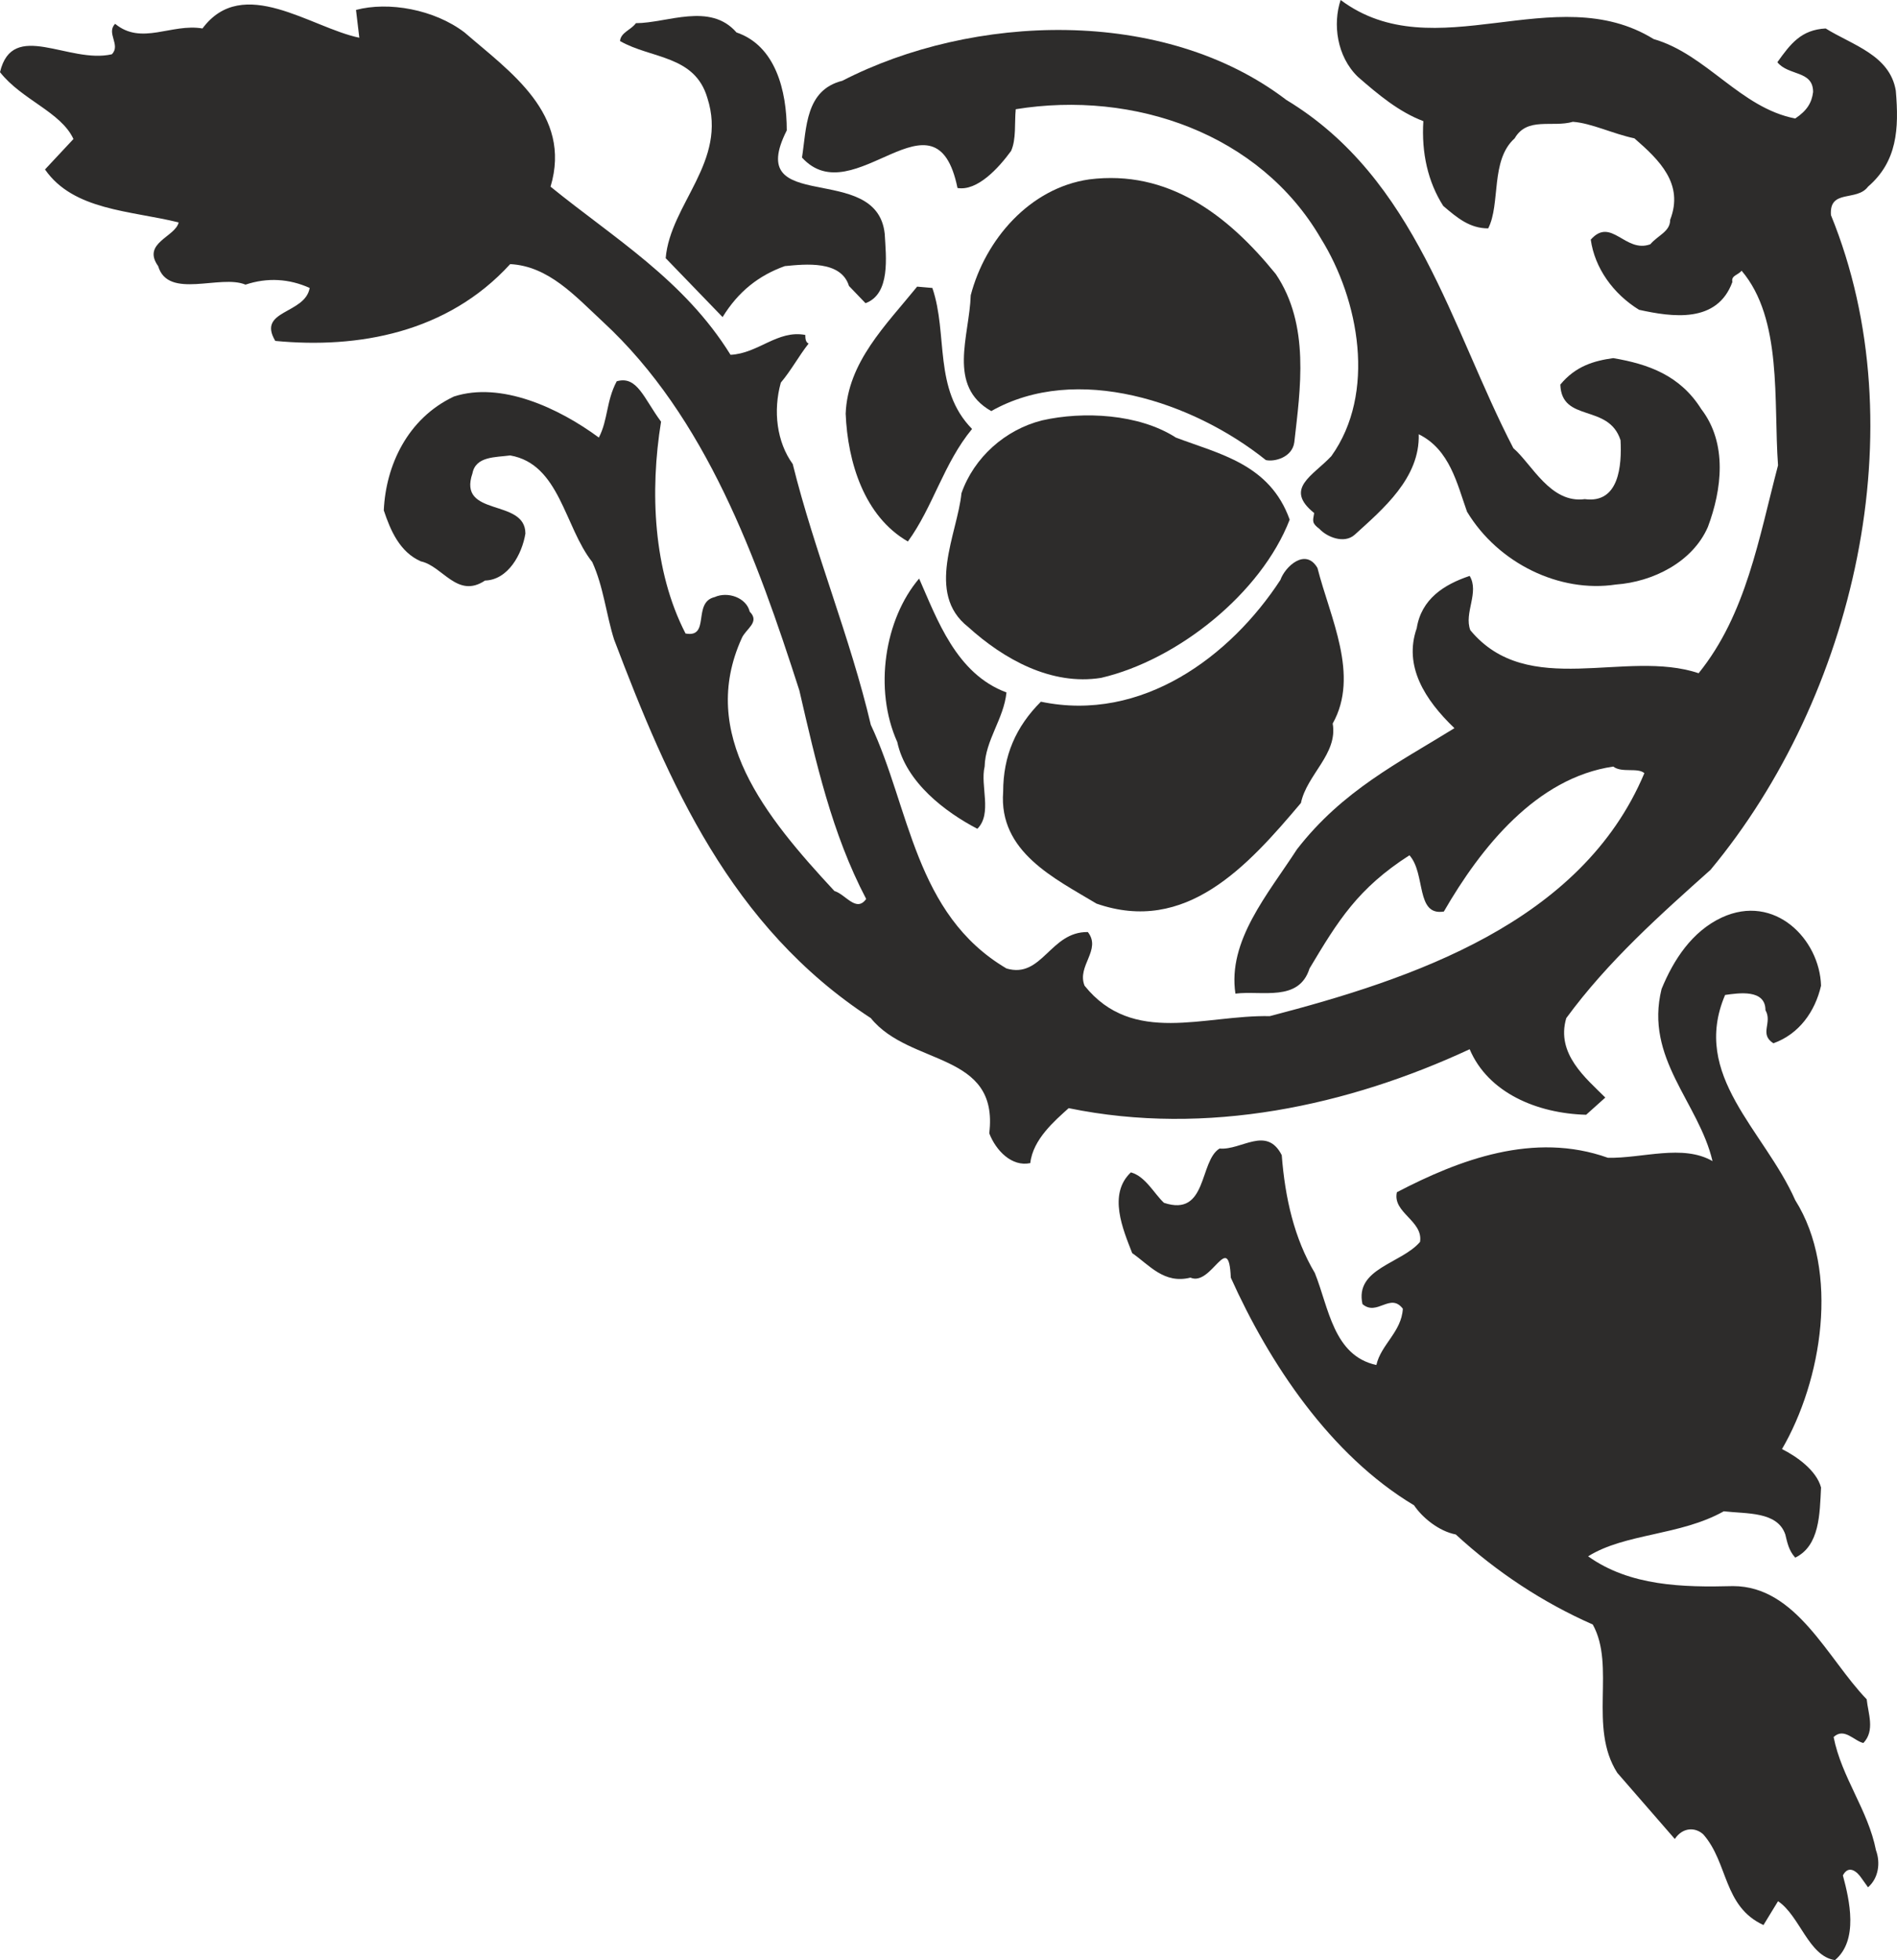 <svg xmlns="http://www.w3.org/2000/svg" width="275.212" height="284.256" viewBox="0 0 206.409 213.192"><path d="M391.958 318.849c-2.664.144-3.816 1.656-5.256 3.672 1.224 1.512 3.888.864 3.888 3.24-.144 1.152-.648 2.016-1.944 2.88-5.976-1.152-9.648-6.984-15.408-8.64-10.728-6.624-23.832 3.384-34.056-4.248-.864 2.592-.432 6.12 1.872 8.352 2.232 1.944 4.464 3.816 7.128 4.824-.216 3.456.504 6.624 2.16 9.216 1.512 1.296 2.88 2.448 4.896 2.448 1.368-2.664.216-7.416 2.88-9.792 1.368-2.376 4.104-1.152 6.336-1.8 2.016.144 4.32 1.296 6.696 1.8 2.736 2.376 5.4 4.968 3.888 8.856 0 1.296-1.296 1.656-2.16 2.664-2.736 1.008-4.248-3.024-6.48-.504.432 3.096 2.448 5.904 5.256 7.632 3.6.792 8.496 1.512 10.152-3.024-.144-.72.576-.72 1.008-1.224 4.464 5.256 3.456 14.184 3.96 21.168-2.088 7.92-3.456 16.2-8.64 22.608-7.92-2.664-18.576 2.88-24.84-4.68-.72-1.872 1.008-4.104-.072-5.904-2.808.936-5.256 2.52-5.76 5.688-1.44 4.104.864 7.776 4.104 10.872-6.048 3.744-12.168 6.768-17.136 13.176-3.168 4.896-7.56 9.936-6.696 15.696 2.88-.36 6.912.936 8.064-2.736 3.096-5.184 5.256-8.712 10.872-12.312 1.8 2.016.648 6.624 3.744 6.12 4.032-6.984 10.08-14.544 18.432-15.768.936.72 2.664.072 3.384.72-6.84 16.272-25.272 22.392-40.752 26.424-7.128-.144-14.904 3.24-20.16-3.312-.864-2.16 1.872-3.888.36-5.832-4.104-.072-4.968 5.112-8.856 3.96-10.008-5.904-10.512-17.496-14.76-26.496-2.232-9.504-6.12-18.792-8.496-28.368-1.728-2.376-2.16-5.76-1.296-8.856 1.152-1.368 1.944-2.88 3.024-4.248-.36-.144-.36-.648-.36-.936-3.024-.576-5.112 2.016-8.136 2.16-5.04-8.136-12.672-12.672-19.584-18.288 2.376-7.92-4.464-12.528-9.36-16.776-3.312-2.52-8.28-3.384-11.808-2.448l.36 3.024c-5.256-1.08-12.672-6.912-17.064-1.008-3.384-.576-6.624 1.872-9.504-.504-1.008 1.008.648 2.304-.36 3.312-4.68 1.08-10.8-3.816-12.168 1.944 2.376 3.024 6.624 4.32 7.992 7.272l-3.096 3.312c3.096 4.464 9.288 4.464 14.544 5.76-.36 1.584-4.032 2.232-2.232 4.752 1.08 3.672 6.768.864 9.504 2.016 2.376-.792 4.752-.648 6.984.36-.504 2.88-5.76 2.376-3.744 5.76 9 .864 18.72-.864 25.56-8.352 4.176.216 7.056 3.456 10.08 6.264 11.232 10.368 16.776 25.776 21.384 40.104 1.8 7.776 3.528 15.552 7.272 22.68-1.08 1.512-2.232-.504-3.456-.864-7.56-8.136-14.832-17.064-10.08-27.504.432-1.008 2.016-1.728.864-2.88-.36-1.512-2.376-2.232-3.816-1.584-2.448.576-.432 4.464-3.168 3.96-3.528-6.84-3.888-15.48-2.664-23.04-1.872-2.52-2.592-5.04-4.824-4.392-1.152 2.16-.936 4.176-1.944 6.12-4.392-3.24-10.656-6.12-15.768-4.464-5.04 2.376-7.416 7.488-7.632 12.384.72 2.16 1.728 4.536 4.032 5.544 2.376.504 3.96 4.104 6.984 2.088 2.52-.072 4.032-2.88 4.392-5.112 0-3.888-7.416-1.728-5.76-6.552.36-1.872 2.52-1.728 4.104-1.944 5.4.936 5.904 7.776 8.928 11.592 1.224 2.664 1.512 5.688 2.376 8.424 5.904 15.552 12.672 31.248 27.936 41.184 4.248 5.256 13.968 3.6 12.888 12.528.72 1.872 2.448 3.672 4.464 3.24.288-2.592 2.664-4.608 4.176-5.976 15.048 3.096 30.456-.288 43.632-6.408 2.016 4.752 7.344 6.984 12.672 7.128l2.088-1.872c-2.088-2.088-5.4-4.752-4.248-8.64 4.536-6.192 10.296-11.304 15.696-16.128 15.624-18.792 22.536-48.096 13.104-71.208-.216-2.88 2.808-1.44 4.032-3.096 3.168-2.736 3.384-6.264 3.024-10.44-.648-3.888-4.752-4.968-7.632-6.768zm-173.736 12.024c5.184 4.032 13.968 8.568 21.24 6.336.576-1.656-1.872-1.944-2.808-2.664-6.336-.864-12.528-3.24-18.432-3.672z" style="fill:#2d2c2b" transform="translate(-193.31 -315.753)"/><path d="M368.846 354.705c-2.088.288-4.104.864-5.76 2.88.144 4.176 5.256 2.016 6.552 6.048.144 2.736-.144 6.912-3.888 6.408-3.744.504-5.76-3.816-7.776-5.544-6.768-13.032-10.512-29.304-24.696-37.872-13.392-10.224-34.2-9.36-48.312-2.088-4.032 1.008-3.888 5.112-4.392 8.352 5.616 6.192 14.544-8.28 16.92 3.312 2.16.36 4.464-2.16 5.832-4.032.576-1.296.36-3.024.504-4.536 12.888-2.088 26.568 2.664 33.192 14.04 4.176 6.696 6.048 16.848 1.152 23.688-2.016 2.16-5.184 3.528-1.872 6.192-.144.864-.288 1.08.576 1.728.792.864 2.664 1.656 3.816.648 3.096-2.808 7.128-6.192 6.984-10.944 3.384 1.656 4.176 5.4 5.256 8.424 3.384 5.616 10.08 8.856 16.2 7.92 4.032-.288 8.352-2.448 10.008-6.264 1.512-4.032 2.16-9.072-.72-12.816-2.304-3.672-5.76-4.896-9.576-5.544z" style="fill:#2d2c2b" transform="translate(-193.31 -315.753)"/><path d="M311.822 335.265c-6.48.936-11.304 6.552-12.888 12.6-.144 4.464-2.592 9.864 2.232 12.6 9.288-5.256 21.96-1.008 29.88 5.328.936.216 2.88-.288 3.096-1.944.648-5.76 1.728-12.744-2.016-18.288-5.256-6.48-11.736-11.376-20.304-10.296zm4.896 11.304-.864.792c.504 2.448 3.888 1.368 5.76 2.592 1.368 2.16 4.392 1.8 5.616 4.392.432-2.592-3.096-5.256-5.112-6.984-1.728-.648-3.528-1.512-5.4-.792zm63.936 68.976c-3.24 1.512-5.256 4.608-6.552 7.776-1.872 7.56 4.032 12.312 5.544 18.72-3.24-1.872-7.632-.288-11.376-.36-8.064-2.88-16.2.216-22.968 3.744-.504 2.232 2.88 3.096 2.52 5.4-2.016 2.376-7.128 2.88-6.264 6.768 1.584 1.368 3.024-1.296 4.392.504-.144 2.52-2.376 3.888-2.88 6.12-4.68-1.008-5.184-6.264-6.696-10.008-2.232-3.744-3.24-8.136-3.6-12.816-1.656-3.24-4.392-.504-6.768-.72-2.232 1.368-1.296 7.488-6.048 5.904-1.08-1.008-2.016-2.88-3.6-3.312-2.52 2.376-.864 6.192.144 8.784 1.872 1.296 3.456 3.384 6.336 2.664 2.304 1.008 4.176-5.256 4.392 0 4.176 9.288 10.8 19.296 19.944 24.768.864 1.296 2.664 2.808 4.536 3.168 4.464 4.104 9.504 7.416 14.904 9.792 2.52 4.536-.504 11.16 2.664 16.128l6.264 7.2c.864-1.296 2.232-1.296 3.096-.504 2.736 3.096 2.16 7.848 6.552 9.864l1.584-2.592c2.376 1.584 3.312 5.976 6.192 6.408 2.592-2.16 1.584-6.552.864-9.216.648-1.224 1.584-.36 2.016.288l.72 1.008c1.152-1.008 1.368-2.664.864-4.032-.864-4.392-3.744-7.92-4.608-12.312 1.152-1.08 2.232.432 3.24.648 1.296-1.368.504-3.24.36-4.752-4.248-4.392-7.632-12.312-14.544-12.312-5.472.144-11.232 0-15.768-3.24 4.032-2.52 10.008-2.232 14.76-4.896 2.52.288 5.832 0 6.696 2.52.216.864.36 1.728 1.08 2.52 2.664-1.296 2.664-4.752 2.808-7.632-.504-1.872-2.664-3.384-4.248-4.176 4.32-7.416 6.336-19.296 1.44-27.072-3.384-7.632-11.376-13.536-7.632-22.32 1.512-.216 4.392-.648 4.392 1.656.792 1.368-.72 2.592.864 3.6 2.808-1.008 4.536-3.456 5.184-6.264-.144-5.04-5.04-10.08-10.8-7.416zm-25.056 40.752v.504c3.6-1.584 8.352-3.384 10.512-7.128-4.032.144-7.272 3.744-10.512 6.624zm19.008-7.488c-.216 1.872-.072 5.544-.72 7.92-2.16 5.616-7.992 7.128-11.16 11.16-1.008.216-1.656-.144-2.16-.936-.072-.72.648-1.944-.36-2.376-3.024 1.368-4.104 6.192-8.136 6.048-2.376-1.872.288-4.392-1.728-6.408-1.512 1.656-3.888 1.368-5.544 3.24 5.256 4.536 10.8 10.8 18.648 9.792 3.168-1.152 6.696-2.016 8.568-5.256 2.088-3.168-1.008-6.408-.288-8.928 3.384.504 7.2 1.8 8.064 5.184 3.24-2.16 5.256-6.192 4.752-10.296-.864-4.752-4.752-9.504-9.936-9.144zm2.664 49.248c-1.008.36-1.152 1.512-.72 2.304 4.104 3.096 6.336 7.632 9.648 11.52-2.016-4.536-2.88-12.168-8.928-13.824z" style="fill:#2d2c2b" transform="translate(-193.31 -315.753)"/><path d="M321.254 363.345c-4.032-2.592-10.08-2.88-14.544-1.872-4.032 1.008-7.416 4.032-8.784 7.92-.432 4.392-3.96 10.872.72 14.544 3.888 3.528 9.072 6.408 14.472 5.544 8.352-1.944 17.424-9.216 20.52-17.208-2.16-6.048-7.632-7.128-12.384-8.928zm-12.024 11.664c3.744 2.664 10.152 1.44 14.544 0l.936-1.512c-5.112-1.224-10.872-.36-15.48 1.512z" style="fill:#2d2c2b" transform="translate(-193.31 -315.753)"/><path d="M332.63 378.825c-5.4 8.28-15.048 15.552-26.064 13.248-2.736 2.736-4.104 5.904-4.104 9.792-.504 6.552 5.616 9.432 10.152 12.168 9.72 3.384 16.416-4.032 22.248-10.944.648-3.096 4.032-5.328 3.456-8.64 2.952-5.256-.288-11.52-1.656-16.92-1.296-2.232-3.528-.144-4.032 1.296zm-9 19.296c-2.52 1.728-6.264 1.584-8.136 3.96 2.376 3.168 5.328-.504 7.848-.936l7.272-7.704c-2.52.144-4.392 3.672-6.984 4.68zm-61.128-79.848c-.504.72-1.656 1.008-1.728 1.944 3.384 1.944 8.136 1.512 9.504 6.192 2.232 6.912-4.032 11.52-4.536 17.424l6.192 6.408c1.728-2.808 3.96-4.536 6.768-5.544 2.232-.216 6.12-.648 6.984 2.16l1.8 1.872c2.736-1.008 2.232-5.04 2.088-7.56-.864-7.992-15.408-1.872-10.656-11.232 0-4.32-1.224-9.216-5.472-10.656-2.88-3.312-7.56-1.008-10.944-1.008zm30.6 28.656c-3.384 4.176-7.56 8.208-7.776 13.824.216 5.256 2.016 11.16 6.768 13.896 2.736-3.744 3.888-8.496 6.984-12.24-4.248-4.32-2.592-10.296-4.32-15.336zm.216 31.751c-3.744 4.393-4.968 12.025-2.376 17.785.936 4.392 5.256 7.632 8.712 9.432 1.656-1.656.288-4.68.792-6.768.072-2.88 2.088-5.184 2.376-8.064-5.472-2.016-7.56-7.992-9.504-12.384z" style="fill:#2d2c2b" transform="translate(-193.31 -315.753)"/></svg>
